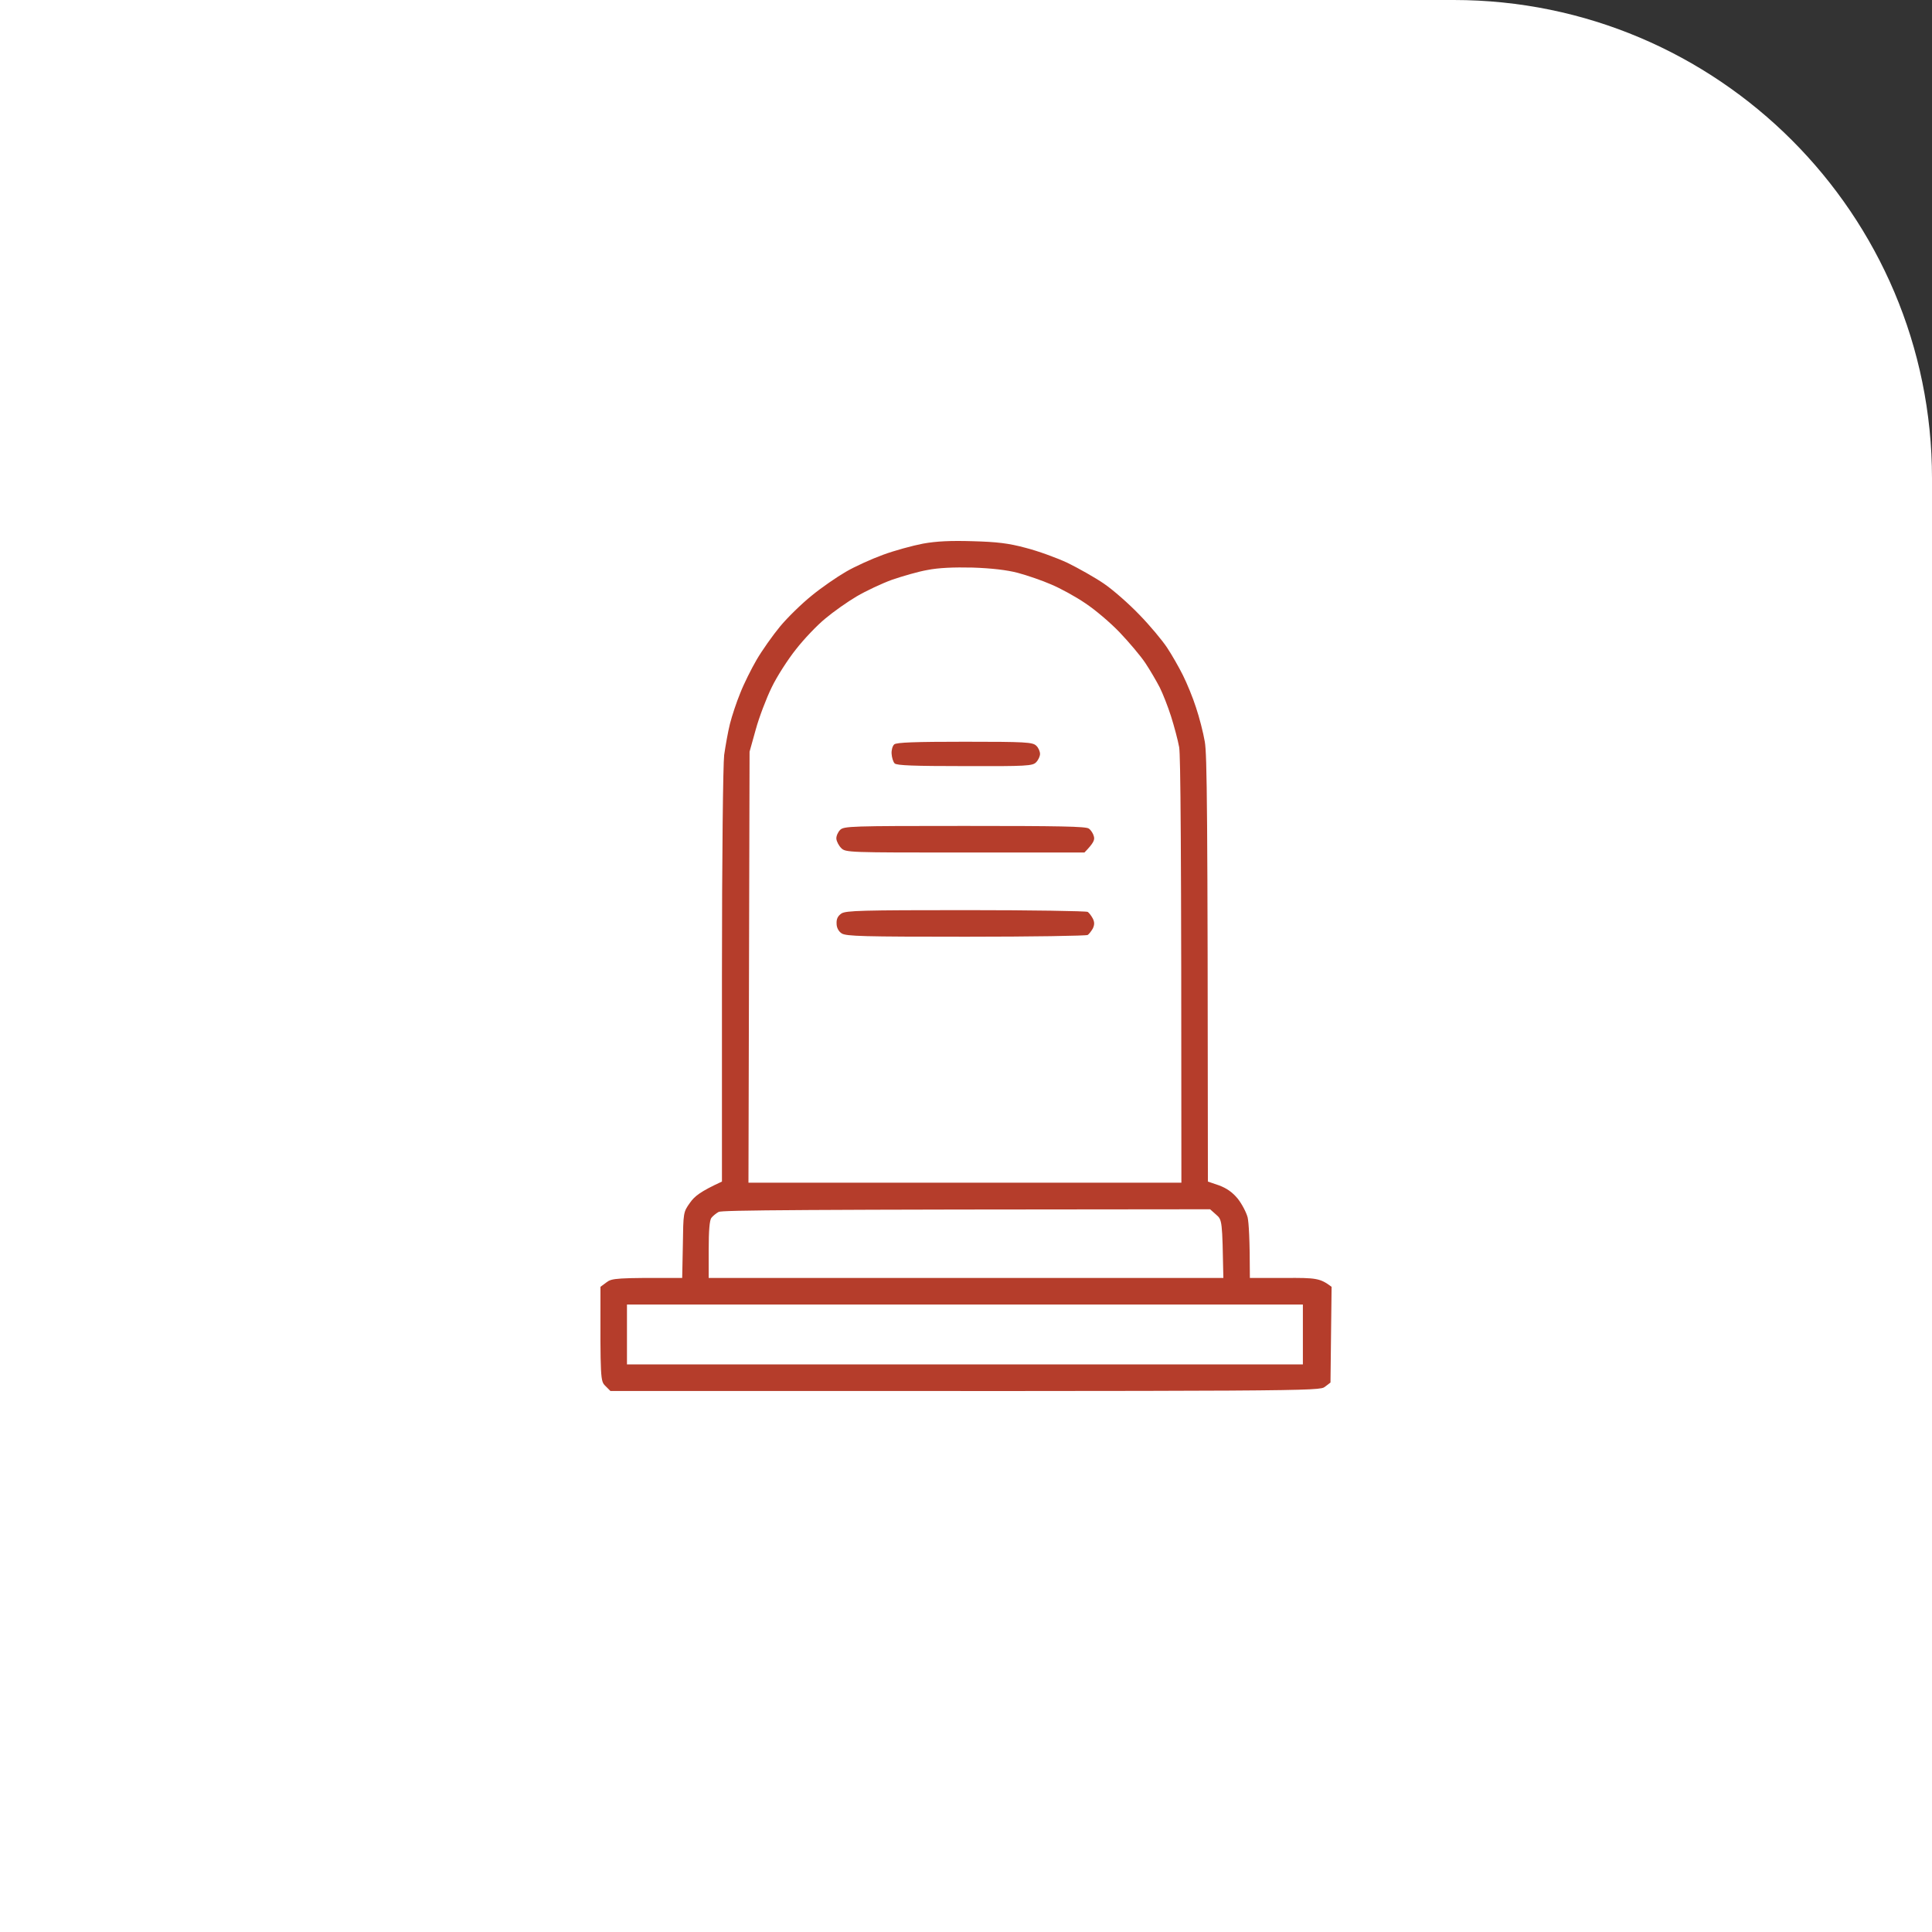<?xml version="1.0" encoding="UTF-8"?>
<svg xmlns="http://www.w3.org/2000/svg" width="325" height="325" viewBox="0 0 325 325" fill="none">
  <rect x="0" y="0" width="325" height="325" fill="#333333" stroke="none"/>
  <g clip-path="url(#clip0_3073_525)">
    <path d="M0 0H244.54C288.95 0 325 36.05 325 80.46V325H0V0Z" fill="white"></path>
    <path fill-rule="evenodd" clip-rule="evenodd" d="M163.619 91.041C167.67 91.153 169.639 91.376 172.537 92.159C174.581 92.681 177.776 93.836 179.597 94.694C181.418 95.588 184.205 97.154 185.728 98.198C187.251 99.241 189.927 101.589 191.673 103.416C193.42 105.205 195.5 107.702 196.318 108.932C197.135 110.163 198.324 112.25 198.993 113.592C199.662 114.934 200.665 117.356 201.185 118.997C201.743 120.637 202.412 123.246 202.672 124.774C203.043 126.973 203.155 135.397 203.192 198.763L205.05 199.397C206.35 199.882 207.316 200.553 208.208 201.634C208.914 202.528 209.657 203.945 209.88 204.802C210.066 205.696 210.252 208.343 210.252 214.978H216.123C221.436 214.94 222.068 215.015 224 216.469L223.814 232.571L222.885 233.279C221.956 234.025 220.916 234.025 102.681 233.988L101.827 233.13C101.009 232.31 100.972 232.161 101.009 216.469L102.013 215.723C102.942 215.015 103.573 214.94 114.758 214.978L114.869 209.461C114.943 203.982 114.943 203.907 116.058 202.342C116.838 201.224 117.804 200.441 121.446 198.763V164.285C121.446 144.045 121.632 128.651 121.817 127.01C122.04 125.482 122.449 123.134 122.784 121.792C123.118 120.45 123.898 118.102 124.53 116.574C125.124 115.045 126.388 112.511 127.28 110.983C128.171 109.454 129.955 106.92 131.218 105.391C132.482 103.863 134.897 101.515 136.569 100.173C138.204 98.831 140.805 97.042 142.291 96.185C143.815 95.29 146.638 94.023 148.571 93.315C150.503 92.606 153.513 91.786 155.259 91.451C157.526 91.041 159.904 90.929 163.619 91.041ZM150.057 97.527C148.311 98.16 145.635 99.427 144.112 100.322C142.588 101.217 140.21 102.894 138.835 104.05C137.423 105.205 135.231 107.516 133.894 109.231C132.556 110.908 130.698 113.778 129.806 115.642C128.914 117.468 127.688 120.674 127.131 122.724L126.091 126.451L125.905 198.95H198.733C198.733 140.168 198.584 127.16 198.361 125.706C198.139 124.476 197.507 122.128 196.987 120.488C196.466 118.847 195.612 116.686 195.092 115.642C194.571 114.635 193.494 112.772 192.676 111.542C191.859 110.312 189.89 108.001 188.366 106.398C186.806 104.758 184.205 102.559 182.57 101.478C180.935 100.359 178.334 98.943 176.81 98.309C175.287 97.638 172.76 96.781 171.237 96.371C169.416 95.886 166.815 95.588 163.619 95.477C160.424 95.402 157.86 95.514 156.002 95.886C154.479 96.147 151.803 96.93 150.057 97.527ZM119.662 204.876C119.365 205.286 119.216 206.964 119.216 210.244V214.978H205.793C205.607 205.286 205.607 205.212 204.567 204.317L203.563 203.423C133.671 203.46 121.409 203.572 120.888 203.87C120.48 204.094 119.922 204.541 119.662 204.876ZM105.468 229.515H219.17V219.451H105.468V229.515ZM162.282 124.774C172.537 124.774 173.726 124.849 174.321 125.445C174.692 125.78 174.952 126.414 174.952 126.824C174.952 127.234 174.655 127.868 174.284 128.241C173.689 128.837 172.723 128.911 162.319 128.874C153.661 128.874 150.874 128.762 150.503 128.427C150.243 128.166 150.02 127.421 149.983 126.787C149.945 126.19 150.131 125.482 150.429 125.221C150.8 124.886 153.996 124.774 162.282 124.774ZM162.282 138.938C178.111 138.938 182.718 139.013 183.164 139.386C183.536 139.646 183.907 140.243 184.019 140.727C184.167 141.287 183.982 141.808 182.421 143.411H162.319C142.737 143.411 142.254 143.411 141.511 142.666C141.102 142.256 140.73 141.547 140.693 141.1C140.656 140.653 140.953 139.982 141.325 139.609C141.957 138.976 143.109 138.938 162.282 138.938ZM162.505 153.102C173.54 153.102 182.755 153.252 182.978 153.401C183.201 153.55 183.573 154.034 183.833 154.519C184.13 155.115 184.13 155.563 183.833 156.196C183.573 156.644 183.201 157.128 182.978 157.277C182.755 157.426 173.54 157.575 162.505 157.575C145.227 157.575 142.328 157.501 141.585 157.016C141.065 156.681 140.73 156.047 140.73 155.376C140.693 154.593 140.916 154.109 141.548 153.662C142.328 153.177 144.929 153.102 162.505 153.102Z" fill="#B53D2B"></path>
  </g>
  <defs>
    <clipPath id="clip0_3073_525">
      <rect width="325" height="325" fill="white"></rect>
    </clipPath>
  </defs>
</svg>
